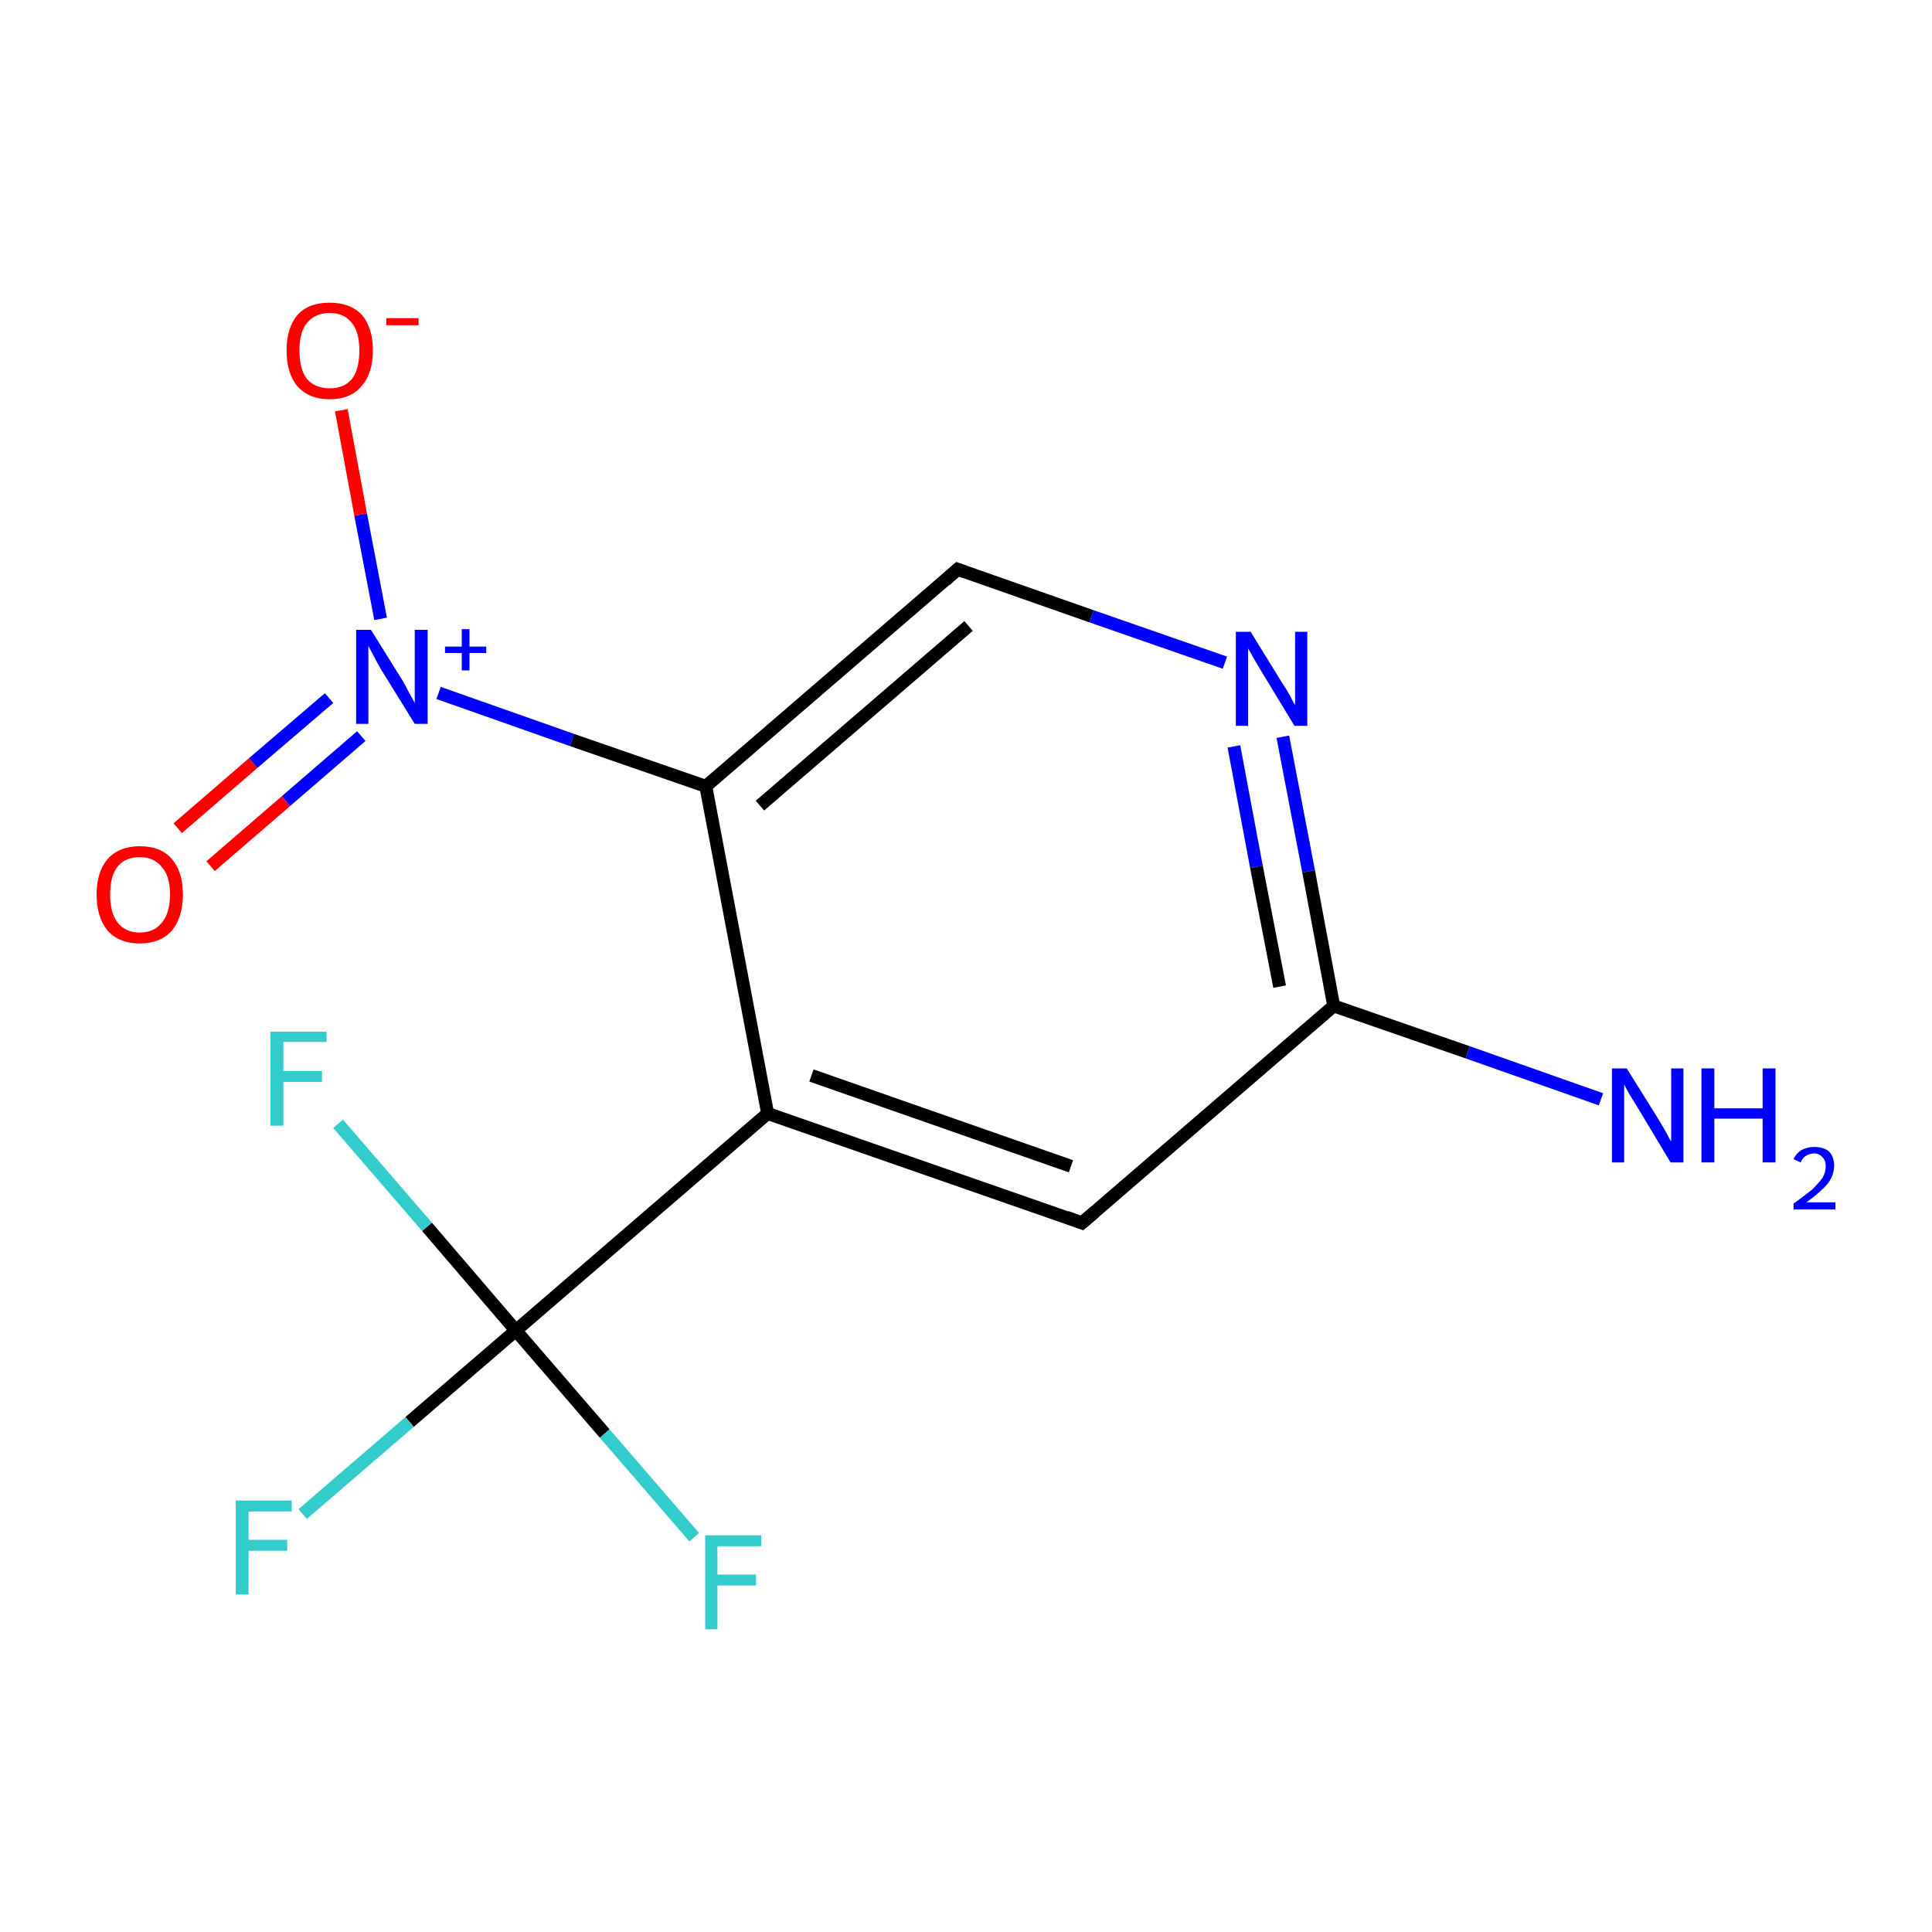 <?xml version='1.0' encoding='iso-8859-1'?>
<svg version='1.1' baseProfile='full'
              xmlns='http://www.w3.org/2000/svg'
                      xmlns:rdkit='http://www.rdkit.org/xml'
                      xmlns:xlink='http://www.w3.org/1999/xlink'
                  xml:space='preserve'
width='300px' height='300px' viewBox='0 0 300 300'>
<!-- END OF HEADER -->
<rect style='opacity:1.0;fill:none;stroke:none' width='300.0' height='300.0' x='0.0' y='0.0'> </rect>
<path class='bond-0 atom-0 atom-1' d='M 168.0,189.9 L 119.2,172.9' style='fill:none;fill-rule:evenodd;stroke:#000000;stroke-width:2.0px;stroke-linecap:butt;stroke-linejoin:miter;stroke-opacity:1' />
<path class='bond-0 atom-0 atom-1' d='M 166.3,181.1 L 126.0,167.0' style='fill:none;fill-rule:evenodd;stroke:#000000;stroke-width:2.0px;stroke-linecap:butt;stroke-linejoin:miter;stroke-opacity:1' />
<path class='bond-1 atom-1 atom-2' d='M 119.2,172.9 L 109.6,122.1' style='fill:none;fill-rule:evenodd;stroke:#000000;stroke-width:2.0px;stroke-linecap:butt;stroke-linejoin:miter;stroke-opacity:1' />
<path class='bond-2 atom-2 atom-3' d='M 109.6,122.1 L 148.7,88.4' style='fill:none;fill-rule:evenodd;stroke:#000000;stroke-width:2.0px;stroke-linecap:butt;stroke-linejoin:miter;stroke-opacity:1' />
<path class='bond-2 atom-2 atom-3' d='M 118.0,125.1 L 150.4,97.2' style='fill:none;fill-rule:evenodd;stroke:#000000;stroke-width:2.0px;stroke-linecap:butt;stroke-linejoin:miter;stroke-opacity:1' />
<path class='bond-3 atom-3 atom-4' d='M 148.7,88.4 L 169.5,95.7' style='fill:none;fill-rule:evenodd;stroke:#000000;stroke-width:2.0px;stroke-linecap:butt;stroke-linejoin:miter;stroke-opacity:1' />
<path class='bond-3 atom-3 atom-4' d='M 169.5,95.7 L 190.2,102.9' style='fill:none;fill-rule:evenodd;stroke:#0000FF;stroke-width:2.0px;stroke-linecap:butt;stroke-linejoin:miter;stroke-opacity:1' />
<path class='bond-4 atom-4 atom-5' d='M 199.2,114.4 L 203.2,135.3' style='fill:none;fill-rule:evenodd;stroke:#0000FF;stroke-width:2.0px;stroke-linecap:butt;stroke-linejoin:miter;stroke-opacity:1' />
<path class='bond-4 atom-4 atom-5' d='M 203.2,135.3 L 207.1,156.2' style='fill:none;fill-rule:evenodd;stroke:#000000;stroke-width:2.0px;stroke-linecap:butt;stroke-linejoin:miter;stroke-opacity:1' />
<path class='bond-4 atom-4 atom-5' d='M 191.6,115.9 L 195.1,134.6' style='fill:none;fill-rule:evenodd;stroke:#0000FF;stroke-width:2.0px;stroke-linecap:butt;stroke-linejoin:miter;stroke-opacity:1' />
<path class='bond-4 atom-4 atom-5' d='M 195.1,134.6 L 198.7,153.2' style='fill:none;fill-rule:evenodd;stroke:#000000;stroke-width:2.0px;stroke-linecap:butt;stroke-linejoin:miter;stroke-opacity:1' />
<path class='bond-5 atom-5 atom-6' d='M 207.1,156.2 L 227.9,163.4' style='fill:none;fill-rule:evenodd;stroke:#000000;stroke-width:2.0px;stroke-linecap:butt;stroke-linejoin:miter;stroke-opacity:1' />
<path class='bond-5 atom-5 atom-6' d='M 227.9,163.4 L 248.6,170.7' style='fill:none;fill-rule:evenodd;stroke:#0000FF;stroke-width:2.0px;stroke-linecap:butt;stroke-linejoin:miter;stroke-opacity:1' />
<path class='bond-6 atom-2 atom-7' d='M 109.6,122.1 L 88.8,114.9' style='fill:none;fill-rule:evenodd;stroke:#000000;stroke-width:2.0px;stroke-linecap:butt;stroke-linejoin:miter;stroke-opacity:1' />
<path class='bond-6 atom-2 atom-7' d='M 88.8,114.9 L 68.1,107.6' style='fill:none;fill-rule:evenodd;stroke:#0000FF;stroke-width:2.0px;stroke-linecap:butt;stroke-linejoin:miter;stroke-opacity:1' />
<path class='bond-7 atom-7 atom-8' d='M 51.1,108.4 L 39.3,118.5' style='fill:none;fill-rule:evenodd;stroke:#0000FF;stroke-width:2.0px;stroke-linecap:butt;stroke-linejoin:miter;stroke-opacity:1' />
<path class='bond-7 atom-7 atom-8' d='M 39.3,118.5 L 27.6,128.6' style='fill:none;fill-rule:evenodd;stroke:#FF0000;stroke-width:2.0px;stroke-linecap:butt;stroke-linejoin:miter;stroke-opacity:1' />
<path class='bond-7 atom-7 atom-8' d='M 56.1,114.3 L 44.4,124.4' style='fill:none;fill-rule:evenodd;stroke:#0000FF;stroke-width:2.0px;stroke-linecap:butt;stroke-linejoin:miter;stroke-opacity:1' />
<path class='bond-7 atom-7 atom-8' d='M 44.4,124.4 L 32.7,134.5' style='fill:none;fill-rule:evenodd;stroke:#FF0000;stroke-width:2.0px;stroke-linecap:butt;stroke-linejoin:miter;stroke-opacity:1' />
<path class='bond-8 atom-7 atom-9' d='M 59.1,96.1 L 56.0,79.9' style='fill:none;fill-rule:evenodd;stroke:#0000FF;stroke-width:2.0px;stroke-linecap:butt;stroke-linejoin:miter;stroke-opacity:1' />
<path class='bond-8 atom-7 atom-9' d='M 56.0,79.9 L 53.0,63.7' style='fill:none;fill-rule:evenodd;stroke:#FF0000;stroke-width:2.0px;stroke-linecap:butt;stroke-linejoin:miter;stroke-opacity:1' />
<path class='bond-9 atom-1 atom-10' d='M 119.2,172.9 L 80.1,206.6' style='fill:none;fill-rule:evenodd;stroke:#000000;stroke-width:2.0px;stroke-linecap:butt;stroke-linejoin:miter;stroke-opacity:1' />
<path class='bond-10 atom-10 atom-11' d='M 80.1,206.6 L 63.6,220.8' style='fill:none;fill-rule:evenodd;stroke:#000000;stroke-width:2.0px;stroke-linecap:butt;stroke-linejoin:miter;stroke-opacity:1' />
<path class='bond-10 atom-10 atom-11' d='M 63.6,220.8 L 47.0,235.1' style='fill:none;fill-rule:evenodd;stroke:#33CCCC;stroke-width:2.0px;stroke-linecap:butt;stroke-linejoin:miter;stroke-opacity:1' />
<path class='bond-11 atom-10 atom-12' d='M 80.1,206.6 L 66.3,190.5' style='fill:none;fill-rule:evenodd;stroke:#000000;stroke-width:2.0px;stroke-linecap:butt;stroke-linejoin:miter;stroke-opacity:1' />
<path class='bond-11 atom-10 atom-12' d='M 66.3,190.5 L 52.5,174.5' style='fill:none;fill-rule:evenodd;stroke:#33CCCC;stroke-width:2.0px;stroke-linecap:butt;stroke-linejoin:miter;stroke-opacity:1' />
<path class='bond-12 atom-10 atom-13' d='M 80.1,206.6 L 93.9,222.6' style='fill:none;fill-rule:evenodd;stroke:#000000;stroke-width:2.0px;stroke-linecap:butt;stroke-linejoin:miter;stroke-opacity:1' />
<path class='bond-12 atom-10 atom-13' d='M 93.9,222.6 L 107.8,238.7' style='fill:none;fill-rule:evenodd;stroke:#33CCCC;stroke-width:2.0px;stroke-linecap:butt;stroke-linejoin:miter;stroke-opacity:1' />
<path class='bond-13 atom-5 atom-0' d='M 207.1,156.2 L 168.0,189.9' style='fill:none;fill-rule:evenodd;stroke:#000000;stroke-width:2.0px;stroke-linecap:butt;stroke-linejoin:miter;stroke-opacity:1' />
<path d='M 165.6,189.0 L 168.0,189.9 L 170.0,188.2' style='fill:none;stroke:#000000;stroke-width:2.0px;stroke-linecap:butt;stroke-linejoin:miter;stroke-miterlimit:10;stroke-opacity:1;' />
<path d='M 146.8,90.1 L 148.7,88.4 L 149.8,88.8' style='fill:none;stroke:#000000;stroke-width:2.0px;stroke-linecap:butt;stroke-linejoin:miter;stroke-miterlimit:10;stroke-opacity:1;' />
<path class='atom-4' d='M 194.2 98.1
L 199.0 105.9
Q 199.5 106.6, 200.3 108.0
Q 201.0 109.4, 201.1 109.5
L 201.1 98.1
L 203.0 98.1
L 203.0 112.7
L 201.0 112.7
L 195.9 104.3
Q 195.3 103.3, 194.6 102.1
Q 194.0 101.0, 193.8 100.7
L 193.8 112.7
L 191.9 112.7
L 191.9 98.1
L 194.2 98.1
' fill='#0000FF'/>
<path class='atom-6' d='M 252.6 165.9
L 257.4 173.6
Q 257.9 174.4, 258.7 175.8
Q 259.4 177.2, 259.5 177.2
L 259.5 165.9
L 261.4 165.9
L 261.4 180.5
L 259.4 180.5
L 254.3 172.0
Q 253.7 171.0, 253.0 169.9
Q 252.4 168.8, 252.2 168.4
L 252.2 180.5
L 250.3 180.5
L 250.3 165.9
L 252.6 165.9
' fill='#0000FF'/>
<path class='atom-6' d='M 264.2 165.9
L 266.2 165.9
L 266.2 172.1
L 273.7 172.1
L 273.7 165.9
L 275.7 165.9
L 275.7 180.5
L 273.7 180.5
L 273.7 173.7
L 266.2 173.7
L 266.2 180.5
L 264.2 180.5
L 264.2 165.9
' fill='#0000FF'/>
<path class='atom-6' d='M 278.5 180.0
Q 278.9 179.1, 279.7 178.6
Q 280.6 178.1, 281.7 178.1
Q 283.2 178.1, 284.0 178.8
Q 284.8 179.6, 284.8 181.0
Q 284.8 182.5, 283.8 183.8
Q 282.7 185.1, 280.5 186.7
L 285.0 186.7
L 285.0 187.8
L 278.5 187.8
L 278.5 186.9
Q 280.3 185.6, 281.4 184.7
Q 282.4 183.7, 283.0 182.9
Q 283.5 182.0, 283.5 181.1
Q 283.5 180.2, 283.0 179.7
Q 282.5 179.1, 281.7 179.1
Q 281.0 179.1, 280.4 179.5
Q 279.9 179.8, 279.6 180.5
L 278.5 180.0
' fill='#0000FF'/>
<path class='atom-7' d='M 57.6 97.8
L 62.4 105.5
Q 62.9 106.3, 63.6 107.7
Q 64.4 109.1, 64.4 109.2
L 64.4 97.8
L 66.4 97.8
L 66.4 112.4
L 64.4 112.4
L 59.2 104.0
Q 58.6 103.0, 58.0 101.8
Q 57.4 100.7, 57.2 100.3
L 57.2 112.4
L 55.3 112.4
L 55.3 97.8
L 57.6 97.8
' fill='#0000FF'/>
<path class='atom-7' d='M 69.1 100.4
L 71.7 100.4
L 71.7 97.7
L 72.9 97.7
L 72.9 100.4
L 75.5 100.4
L 75.5 101.4
L 72.9 101.4
L 72.9 104.1
L 71.7 104.1
L 71.7 101.4
L 69.1 101.4
L 69.1 100.4
' fill='#0000FF'/>
<path class='atom-8' d='M 15.0 138.9
Q 15.0 135.4, 16.7 133.4
Q 18.5 131.4, 21.7 131.4
Q 25.0 131.4, 26.7 133.4
Q 28.4 135.4, 28.4 138.9
Q 28.4 142.4, 26.7 144.5
Q 24.9 146.5, 21.7 146.5
Q 18.5 146.5, 16.7 144.5
Q 15.0 142.4, 15.0 138.9
M 21.7 144.8
Q 23.9 144.8, 25.1 143.3
Q 26.4 141.8, 26.4 138.9
Q 26.4 136.0, 25.1 134.6
Q 23.9 133.1, 21.7 133.1
Q 19.5 133.1, 18.3 134.5
Q 17.1 136.0, 17.1 138.9
Q 17.1 141.8, 18.3 143.3
Q 19.5 144.8, 21.7 144.8
' fill='#FF0000'/>
<path class='atom-9' d='M 44.5 54.4
Q 44.5 50.9, 46.2 48.9
Q 47.9 47.0, 51.2 47.0
Q 54.4 47.0, 56.2 48.9
Q 57.9 50.9, 57.9 54.4
Q 57.9 58.0, 56.1 60.0
Q 54.4 62.0, 51.2 62.0
Q 48.0 62.0, 46.2 60.0
Q 44.5 58.0, 44.5 54.4
M 51.2 60.3
Q 53.4 60.3, 54.6 58.9
Q 55.8 57.4, 55.8 54.4
Q 55.8 51.5, 54.6 50.1
Q 53.4 48.6, 51.2 48.6
Q 49.0 48.6, 47.7 50.1
Q 46.5 51.5, 46.5 54.4
Q 46.5 57.4, 47.7 58.9
Q 49.0 60.3, 51.2 60.3
' fill='#FF0000'/>
<path class='atom-9' d='M 60.0 49.4
L 65.0 49.4
L 65.0 50.5
L 60.0 50.5
L 60.0 49.4
' fill='#FF0000'/>
<path class='atom-11' d='M 36.6 233.0
L 45.3 233.0
L 45.3 234.7
L 38.6 234.7
L 38.6 239.1
L 44.6 239.1
L 44.6 240.8
L 38.6 240.8
L 38.6 247.6
L 36.6 247.6
L 36.6 233.0
' fill='#33CCCC'/>
<path class='atom-12' d='M 42.0 160.2
L 50.7 160.2
L 50.7 161.8
L 44.0 161.8
L 44.0 166.3
L 50.0 166.3
L 50.0 168.0
L 44.0 168.0
L 44.0 174.8
L 42.0 174.8
L 42.0 160.2
' fill='#33CCCC'/>
<path class='atom-13' d='M 109.5 238.4
L 118.2 238.4
L 118.2 240.1
L 111.4 240.1
L 111.4 244.5
L 117.4 244.5
L 117.4 246.2
L 111.4 246.2
L 111.4 253.0
L 109.5 253.0
L 109.5 238.4
' fill='#33CCCC'/>
</svg>
